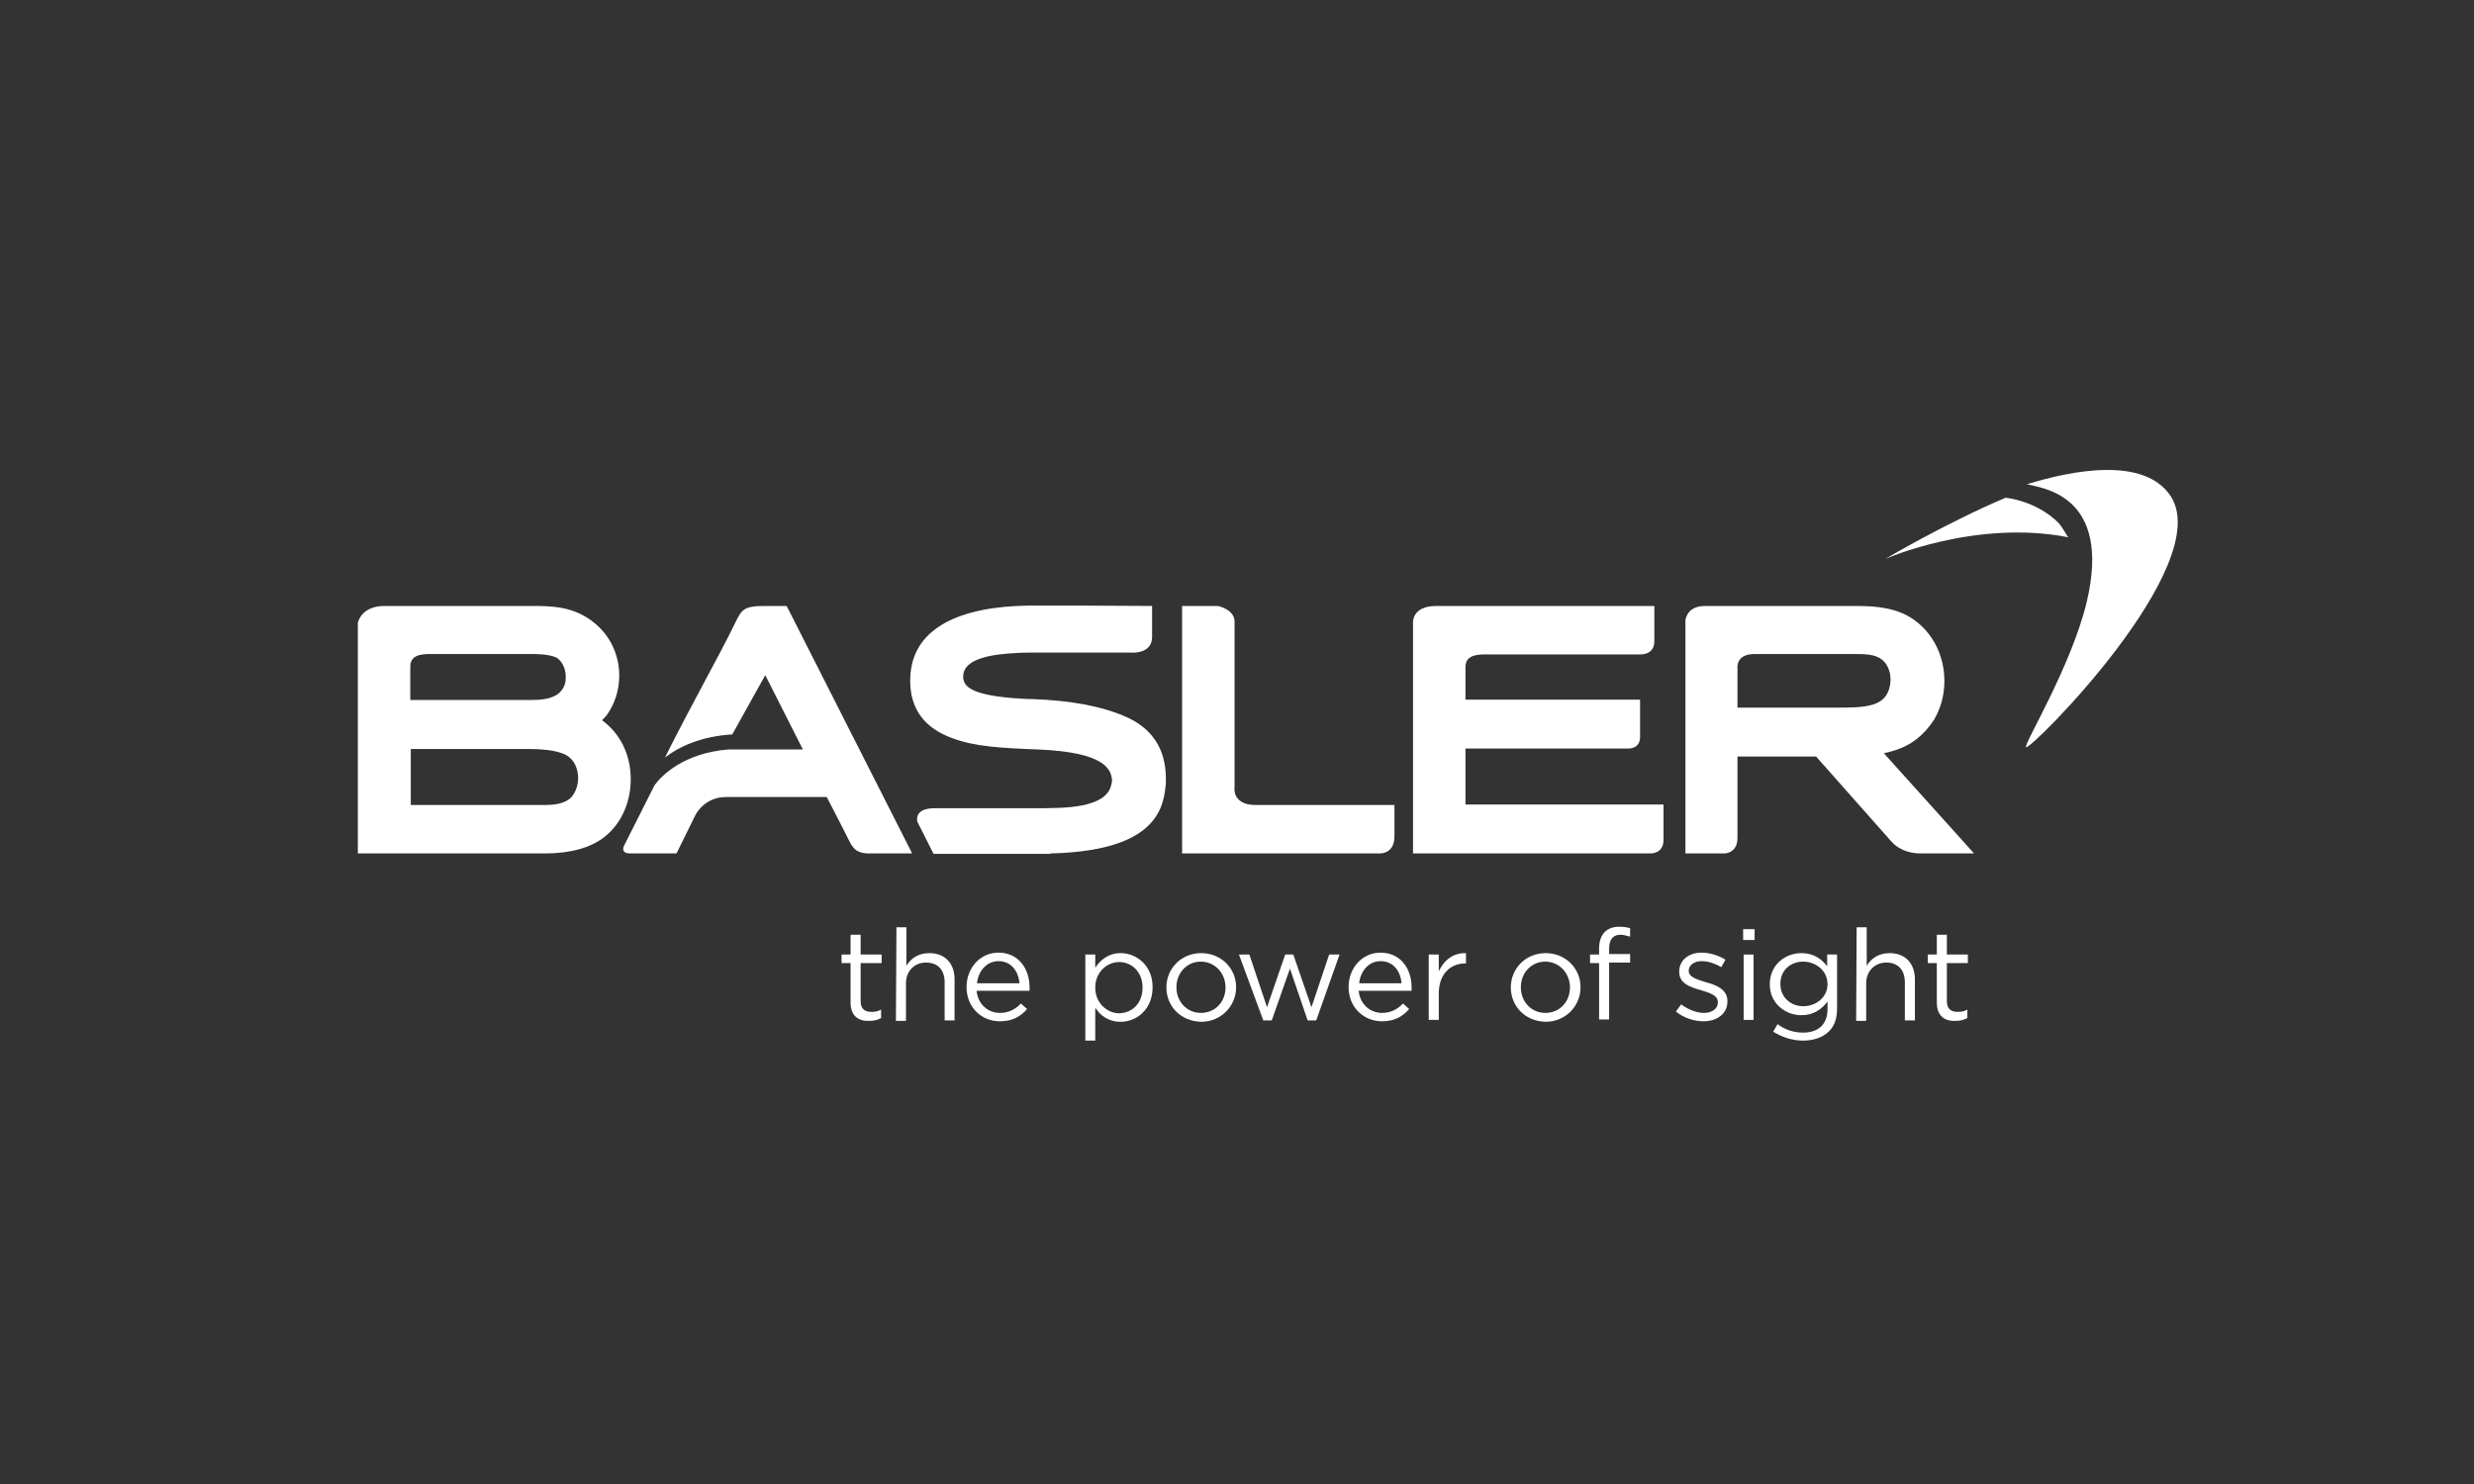 <?xml version="1.0" encoding="UTF-8"?>
<svg xmlns="http://www.w3.org/2000/svg" xmlns:xlink="http://www.w3.org/1999/xlink" width="75pt" height="45pt" viewBox="0 0 75 45" version="1.2">
<rect x="0" y="0" width="75" height="45" fill="#333333" stroke="none"/>
<g id="surface1">
<path style=" stroke:none;fill-rule:nonzero;fill:rgb(100%,100%,100%);fill-opacity:1;" d="M 37.426 23.852 L 37.426 18.848 C 37.426 18.477 36.922 18.375 36.922 18.375 L 35.836 18.375 L 35.836 25.879 L 41.781 25.879 C 41.781 25.879 42.273 25.934 42.273 25.363 L 42.273 24.41 L 38.035 24.41 C 37.328 24.395 37.426 23.852 37.426 23.852 Z M 37.426 23.852 "/>
<path style=" stroke:none;fill-rule:nonzero;fill:rgb(100%,100%,100%);fill-opacity:1;" d="M 18.25 21.84 C 18.297 21.801 18.34 21.742 18.383 21.699 C 18.629 21.371 18.773 20.93 18.773 20.488 C 18.773 19.859 18.496 19.273 18.02 18.891 C 17.398 18.375 16.691 18.375 16.125 18.375 L 11.656 18.375 C 10.934 18.375 10.848 18.891 10.848 18.891 L 10.848 25.879 L 16.516 25.879 C 17.297 25.879 17.906 25.707 18.324 25.379 C 18.832 24.98 19.121 24.336 19.121 23.625 C 19.121 22.883 18.801 22.242 18.25 21.84 Z M 12.438 20.215 C 12.438 19.875 12.742 19.832 13.031 19.832 L 16.141 19.832 C 16.59 19.832 16.793 19.902 16.879 19.945 C 17.008 20.031 17.152 20.23 17.152 20.531 C 17.152 20.672 17.125 20.844 16.965 21 C 16.734 21.215 16.355 21.227 16.039 21.227 L 12.438 21.227 C 12.438 21.227 12.438 20.473 12.438 20.215 Z M 17.328 24.168 C 17.125 24.379 16.793 24.41 16.504 24.41 L 12.453 24.41 L 12.453 22.711 L 16.012 22.711 C 16.891 22.711 17.184 22.883 17.281 22.984 L 17.312 23.012 C 17.34 23.039 17.527 23.227 17.527 23.609 C 17.516 23.938 17.371 24.109 17.328 24.168 Z M 17.328 24.168 "/>
<path style=" stroke:none;fill-rule:nonzero;fill:rgb(100%,100%,100%);fill-opacity:1;" d="M 44.426 22.699 L 49.344 22.699 C 49.762 22.699 49.719 22.328 49.719 22.328 L 49.719 21.215 L 44.426 21.215 L 44.426 20.359 C 44.426 20.316 44.426 20.258 44.426 20.23 C 44.426 19.887 44.73 19.844 45.02 19.844 L 49.719 19.844 C 49.719 19.844 50.152 19.875 50.152 19.445 L 50.152 18.375 L 43.543 18.375 C 42.777 18.375 42.836 18.902 42.836 18.902 L 42.836 25.879 L 50.023 25.879 C 50.023 25.879 50.43 25.906 50.43 25.465 L 50.43 24.395 L 44.426 24.395 Z M 44.426 22.699 "/>
<path style=" stroke:none;fill-rule:nonzero;fill:rgb(100%,100%,100%);fill-opacity:1;" d="M 28.332 24.508 C 29.301 24.508 30.789 24.508 31.355 24.508 C 31.41 24.508 31.484 24.508 31.57 24.508 C 32.164 24.496 33.566 24.539 33.695 23.766 C 33.711 23.723 33.711 23.68 33.711 23.652 C 33.684 23.355 33.539 22.812 31.484 22.727 C 30.355 22.684 29.547 22.641 28.867 22.383 C 28.043 22.086 27.609 21.516 27.594 20.699 L 27.594 20.629 C 27.594 19.246 28.75 18.477 30.832 18.375 C 30.949 18.375 31.066 18.363 31.195 18.363 L 31.398 18.363 C 32.367 18.363 33.305 18.363 34.926 18.375 L 34.926 19.316 C 34.926 19.832 34.32 19.789 34.32 19.789 C 32.988 19.789 32.137 19.789 31.512 19.789 C 31.457 19.789 31.383 19.789 31.297 19.789 L 31.211 19.789 C 31.109 19.789 30.977 19.789 30.82 19.801 C 30.195 19.832 29.199 19.93 29.199 20.516 C 29.199 20.559 29.199 20.602 29.215 20.629 C 29.27 20.844 29.516 21.129 31.211 21.199 L 31.309 21.199 C 32.469 21.242 33.379 21.414 34.086 21.715 C 34.926 22.07 35.344 22.711 35.344 23.609 C 35.344 23.652 35.344 23.711 35.344 23.754 L 35.344 23.766 L 35.332 23.852 C 35.258 24.68 34.84 25.809 31.844 25.879 L 31.832 25.891 L 31.613 25.891 C 30.574 25.891 29.531 25.891 28.301 25.891 C 28.301 25.891 27.812 24.922 27.812 24.922 C 27.812 24.922 27.68 24.508 28.332 24.508 Z M 28.332 24.508 "/>
<path style=" stroke:none;fill-rule:nonzero;fill:rgb(100%,100%,100%);fill-opacity:1;" d="M 62.402 15.852 C 61.707 15.168 60.797 15.094 60.797 15.094 C 58.977 15.867 57.152 16.949 57.152 16.949 C 57.152 16.949 59.887 15.738 62.707 16.293 C 62.691 16.309 62.531 15.992 62.402 15.852 Z M 62.402 15.852 "/>
<path style=" stroke:none;fill-rule:nonzero;fill:rgb(100%,100%,100%);fill-opacity:1;" d="M 65.801 15.039 C 65.004 13.84 62.836 14.254 61.449 14.684 C 61.852 14.797 64.051 14.969 63.254 18.277 C 62.777 20.23 61.363 22.539 61.418 22.656 C 61.492 22.824 67.188 17.137 65.801 15.039 Z M 65.801 15.039 "/>
<path style=" stroke:none;fill-rule:nonzero;fill:rgb(100%,100%,100%);fill-opacity:1;" d="M 57.109 22.84 C 57.457 22.77 57.816 22.641 58.121 22.398 C 58.309 22.242 58.469 22.07 58.598 21.871 C 58.613 21.855 58.613 21.84 58.629 21.828 C 58.832 21.484 58.945 21.086 58.945 20.645 C 58.945 19.816 58.527 19.074 57.863 18.691 C 57.297 18.375 56.648 18.375 56.168 18.375 L 51.688 18.375 C 51.121 18.375 51.094 18.816 51.094 18.816 L 51.094 25.879 L 52.266 25.879 C 52.266 25.879 52.672 25.891 52.672 25.406 L 52.672 22.941 L 54.621 22.941 C 54.621 22.941 54.652 22.941 54.695 22.941 C 54.711 22.941 54.855 22.941 55.055 22.941 L 57.125 25.277 C 57.27 25.449 57.371 25.551 57.371 25.551 C 57.371 25.551 57.645 25.879 58.223 25.879 L 59.844 25.879 Z M 52.672 21.457 L 52.672 20.258 C 52.672 20.258 52.613 19.832 53.191 19.832 L 56.199 19.832 C 56.516 19.832 56.836 19.832 57.051 20 C 57.168 20.086 57.312 20.301 57.312 20.602 C 57.312 20.828 57.238 21.043 57.109 21.172 C 56.863 21.43 56.402 21.457 55.777 21.457 C 55.777 21.457 52.672 21.457 52.672 21.457 Z M 52.672 21.457 "/>
<path style=" stroke:none;fill-rule:nonzero;fill:rgb(100%,100%,100%);fill-opacity:1;" d="M 23.848 18.375 L 23.211 18.375 C 22.531 18.375 22.488 18.477 22.273 18.918 C 21.84 19.816 20.926 21.43 20.16 22.969 C 20.566 22.656 21.23 22.328 22.199 22.27 L 23.199 20.473 L 24.34 22.727 L 22.07 22.727 C 20.727 22.84 20.059 23.512 19.844 23.809 C 19.32 24.852 18.93 25.621 18.93 25.621 C 18.93 25.621 18.773 25.879 19.105 25.879 L 20.508 25.879 L 21.086 24.707 C 21.086 24.707 21.348 24.168 22.012 24.168 L 25.062 24.168 C 25.062 24.168 25.582 25.164 25.727 25.465 C 25.844 25.691 25.93 25.879 26.352 25.879 L 26.609 25.879 C 27 25.879 27.348 25.879 27.652 25.879 Z M 23.848 18.375 "/>
<path style=" stroke:none;fill-rule:nonzero;fill:rgb(100%,100%,100%);fill-opacity:1;" d="M 25.785 30.398 L 25.785 29.203 L 25.512 29.203 L 25.512 28.945 L 25.785 28.945 L 25.785 28.344 L 26.09 28.344 L 26.09 28.945 L 26.727 28.945 L 26.727 29.203 L 26.09 29.203 L 26.09 30.355 C 26.09 30.598 26.219 30.684 26.422 30.684 C 26.523 30.684 26.609 30.672 26.711 30.613 L 26.711 30.871 C 26.609 30.926 26.496 30.957 26.352 30.957 C 26.031 30.969 25.785 30.812 25.785 30.398 Z M 25.785 30.398 "/>
<path style=" stroke:none;fill-rule:nonzero;fill:rgb(100%,100%,100%);fill-opacity:1;" d="M 27.176 28.117 L 27.477 28.117 L 27.477 29.285 C 27.609 29.074 27.824 28.902 28.172 28.902 C 28.664 28.902 28.938 29.23 28.938 29.699 L 28.938 30.941 L 28.637 30.941 L 28.637 29.785 C 28.637 29.414 28.434 29.188 28.07 29.188 C 27.723 29.188 27.465 29.445 27.465 29.816 L 27.465 30.957 L 27.16 30.957 Z M 27.176 28.117 "/>
<path style=" stroke:none;fill-rule:nonzero;fill:rgb(100%,100%,100%);fill-opacity:1;" d="M 30.312 30.715 C 30.586 30.715 30.789 30.598 30.949 30.43 L 31.137 30.598 C 30.934 30.828 30.688 30.969 30.312 30.969 C 29.762 30.969 29.301 30.555 29.301 29.93 C 29.301 29.359 29.707 28.887 30.27 28.887 C 30.863 28.887 31.211 29.359 31.211 29.941 C 31.211 29.973 31.211 30 31.211 30.043 L 29.605 30.043 C 29.648 30.469 29.965 30.715 30.312 30.715 Z M 30.906 29.816 C 30.875 29.457 30.66 29.145 30.27 29.145 C 29.922 29.145 29.66 29.43 29.617 29.816 Z M 30.906 29.816 "/>
<path style=" stroke:none;fill-rule:nonzero;fill:rgb(100%,100%,100%);fill-opacity:1;" d="M 32.902 28.945 L 33.203 28.945 L 33.203 29.344 C 33.363 29.102 33.609 28.902 33.973 28.902 C 34.449 28.902 34.941 29.273 34.941 29.93 L 34.941 29.941 C 34.941 30.598 34.465 30.984 33.973 30.984 C 33.594 30.984 33.348 30.785 33.203 30.555 L 33.203 31.555 L 32.902 31.555 Z M 34.637 29.941 C 34.637 29.473 34.305 29.172 33.93 29.172 C 33.551 29.172 33.203 29.488 33.203 29.941 L 33.203 29.957 C 33.203 30.414 33.566 30.727 33.93 30.727 C 34.32 30.715 34.637 30.43 34.637 29.941 Z M 34.637 29.941 "/>
<path style=" stroke:none;fill-rule:nonzero;fill:rgb(100%,100%,100%);fill-opacity:1;" d="M 35.359 29.941 C 35.359 29.371 35.809 28.902 36.414 28.902 C 37.023 28.902 37.473 29.371 37.473 29.93 L 37.473 29.941 C 37.473 30.5 37.023 30.984 36.414 30.984 C 35.793 30.969 35.359 30.512 35.359 29.941 Z M 37.152 29.941 C 37.152 29.516 36.836 29.16 36.402 29.16 C 35.969 29.16 35.664 29.516 35.664 29.93 L 35.664 29.941 C 35.664 30.371 35.98 30.715 36.402 30.715 C 36.848 30.715 37.152 30.371 37.152 29.941 Z M 37.152 29.941 "/>
<path style=" stroke:none;fill-rule:nonzero;fill:rgb(100%,100%,100%);fill-opacity:1;" d="M 37.559 28.945 L 37.875 28.945 L 38.41 30.543 L 38.961 28.945 L 39.207 28.945 L 39.758 30.543 L 40.293 28.945 L 40.609 28.945 L 39.902 30.941 L 39.641 30.941 L 39.105 29.371 L 38.555 30.941 L 38.297 30.941 Z M 37.559 28.945 "/>
<path style=" stroke:none;fill-rule:nonzero;fill:rgb(100%,100%,100%);fill-opacity:1;" d="M 41.895 30.715 C 42.172 30.715 42.375 30.598 42.531 30.43 L 42.719 30.598 C 42.52 30.828 42.273 30.969 41.895 30.969 C 41.348 30.969 40.883 30.555 40.883 29.93 C 40.883 29.359 41.289 28.887 41.852 28.887 C 42.445 28.887 42.793 29.359 42.793 29.941 C 42.793 29.973 42.793 30 42.793 30.043 L 41.188 30.043 C 41.23 30.469 41.551 30.715 41.895 30.715 Z M 42.488 29.816 C 42.461 29.457 42.242 29.145 41.852 29.145 C 41.504 29.145 41.246 29.43 41.203 29.816 Z M 42.488 29.816 "/>
<path style=" stroke:none;fill-rule:nonzero;fill:rgb(100%,100%,100%);fill-opacity:1;" d="M 43.312 28.945 L 43.617 28.945 L 43.617 29.457 C 43.762 29.129 44.051 28.887 44.441 28.902 L 44.441 29.215 L 44.414 29.215 C 43.98 29.215 43.617 29.527 43.617 30.129 L 43.617 30.926 L 43.312 30.926 Z M 43.312 28.945 "/>
<path style=" stroke:none;fill-rule:nonzero;fill:rgb(100%,100%,100%);fill-opacity:1;" d="M 45.801 29.941 C 45.801 29.371 46.25 28.902 46.855 28.902 C 47.465 28.902 47.914 29.371 47.914 29.93 L 47.914 29.941 C 47.914 30.5 47.465 30.984 46.855 30.984 C 46.234 30.969 45.801 30.512 45.801 29.941 Z M 47.594 29.941 C 47.594 29.516 47.277 29.16 46.844 29.16 C 46.41 29.16 46.105 29.516 46.105 29.93 L 46.105 29.941 C 46.105 30.371 46.422 30.715 46.844 30.715 C 47.289 30.715 47.594 30.371 47.594 29.941 Z M 47.594 29.941 "/>
<path style=" stroke:none;fill-rule:nonzero;fill:rgb(100%,100%,100%);fill-opacity:1;" d="M 48.477 29.203 L 48.203 29.203 L 48.203 28.945 L 48.477 28.945 L 48.477 28.773 C 48.477 28.547 48.535 28.375 48.648 28.262 C 48.75 28.16 48.895 28.102 49.082 28.102 C 49.227 28.102 49.316 28.117 49.418 28.145 L 49.418 28.402 C 49.301 28.375 49.227 28.344 49.129 28.344 C 48.895 28.344 48.781 28.488 48.781 28.773 L 48.781 28.93 L 49.418 28.93 L 49.418 29.188 L 48.781 29.188 L 48.781 30.914 L 48.477 30.914 Z M 48.477 29.203 "/>
<path style=" stroke:none;fill-rule:nonzero;fill:rgb(100%,100%,100%);fill-opacity:1;" d="M 50.805 30.672 L 50.965 30.457 C 51.18 30.613 51.426 30.715 51.656 30.715 C 51.902 30.715 52.078 30.586 52.078 30.398 L 52.078 30.387 C 52.078 30.184 51.848 30.113 51.57 30.027 C 51.254 29.941 50.906 29.828 50.906 29.473 L 50.906 29.457 C 50.906 29.117 51.195 28.887 51.586 28.887 C 51.832 28.887 52.105 28.973 52.309 29.102 L 52.18 29.328 C 51.992 29.215 51.773 29.145 51.586 29.145 C 51.355 29.145 51.195 29.273 51.195 29.43 L 51.195 29.445 C 51.195 29.629 51.441 29.699 51.715 29.785 C 52.035 29.871 52.367 30 52.367 30.355 L 52.367 30.371 C 52.367 30.742 52.047 30.969 51.645 30.969 C 51.34 30.969 51.02 30.855 50.805 30.672 Z M 50.805 30.672 "/>
<path style=" stroke:none;fill-rule:nonzero;fill:rgb(100%,100%,100%);fill-opacity:1;" d="M 52.844 28.176 L 53.191 28.176 L 53.191 28.504 L 52.844 28.504 Z M 52.859 28.945 L 53.16 28.945 L 53.16 30.926 L 52.859 30.926 Z M 52.859 28.945 "/>
<path style=" stroke:none;fill-rule:nonzero;fill:rgb(100%,100%,100%);fill-opacity:1;" d="M 53.754 31.285 L 53.887 31.055 C 54.117 31.227 54.375 31.312 54.664 31.312 C 55.113 31.312 55.402 31.07 55.402 30.598 L 55.402 30.371 C 55.23 30.598 54.984 30.785 54.609 30.785 C 54.129 30.785 53.652 30.43 53.652 29.855 L 53.652 29.844 C 53.652 29.258 54.117 28.902 54.609 28.902 C 54.984 28.902 55.23 29.086 55.391 29.301 L 55.391 28.945 L 55.691 28.945 L 55.691 30.586 C 55.691 30.898 55.605 31.125 55.434 31.285 C 55.258 31.453 54.984 31.555 54.664 31.555 C 54.332 31.555 54.031 31.453 53.754 31.285 Z M 55.402 29.844 C 55.402 29.43 55.043 29.16 54.664 29.16 C 54.289 29.16 53.973 29.414 53.973 29.828 L 53.973 29.844 C 53.973 30.242 54.289 30.512 54.664 30.512 C 55.055 30.512 55.402 30.242 55.402 29.844 Z M 55.402 29.844 "/>
<path style=" stroke:none;fill-rule:nonzero;fill:rgb(100%,100%,100%);fill-opacity:1;" d="M 56.285 28.117 L 56.59 28.117 L 56.59 29.285 C 56.719 29.074 56.938 28.902 57.285 28.902 C 57.773 28.902 58.051 29.23 58.051 29.699 L 58.051 30.941 L 57.746 30.941 L 57.746 29.785 C 57.746 29.414 57.543 29.188 57.184 29.188 C 56.836 29.188 56.574 29.445 56.574 29.816 L 56.574 30.957 L 56.27 30.957 Z M 56.285 28.117 "/>
<path style=" stroke:none;fill-rule:nonzero;fill:rgb(100%,100%,100%);fill-opacity:1;" d="M 58.715 30.398 L 58.715 29.203 L 58.441 29.203 L 58.441 28.945 L 58.715 28.945 L 58.715 28.344 L 59.02 28.344 L 59.02 28.945 L 59.656 28.945 L 59.656 29.203 L 59.02 29.203 L 59.02 30.355 C 59.02 30.598 59.148 30.684 59.352 30.684 C 59.453 30.684 59.539 30.672 59.641 30.613 L 59.641 30.871 C 59.539 30.926 59.422 30.957 59.277 30.957 C 58.961 30.969 58.715 30.812 58.715 30.398 Z M 58.715 30.398 "/>
</g>
</svg>

